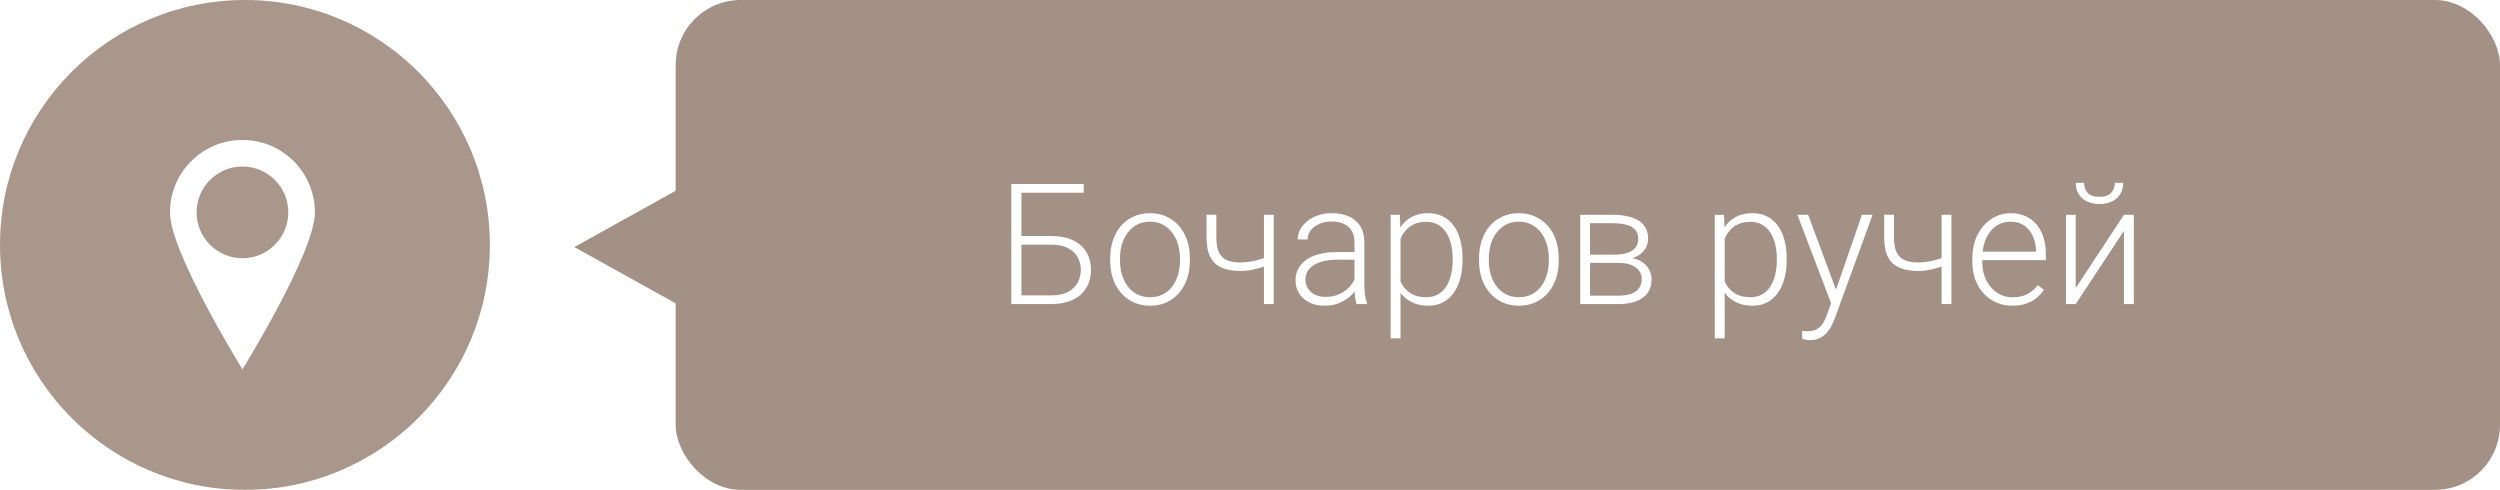 <?xml version="1.0" encoding="UTF-8"?> <svg xmlns="http://www.w3.org/2000/svg" width="148" height="29" viewBox="0 0 148 29" fill="none"><rect x="40" width="108" height="29" rx="3.849" fill="#A49186"></rect><path d="M34 14.626L40.928 10.777L40.928 18.475L34 14.626Z" fill="#A49186"></path><path d="M64.156 10.891V11.408H60.47V18H59.869V10.891H64.156ZM60.26 13.972H62.227C62.742 13.972 63.173 14.056 63.522 14.226C63.873 14.392 64.138 14.626 64.317 14.929C64.496 15.228 64.586 15.578 64.586 15.979C64.586 16.275 64.535 16.547 64.435 16.794C64.334 17.041 64.184 17.256 63.985 17.439C63.787 17.617 63.541 17.756 63.248 17.854C62.955 17.951 62.615 18 62.227 18H59.869V10.891H60.47V17.487H62.227C62.644 17.487 62.981 17.417 63.238 17.277C63.495 17.134 63.684 16.947 63.805 16.716C63.925 16.485 63.985 16.236 63.985 15.969C63.985 15.705 63.925 15.461 63.805 15.236C63.684 15.012 63.495 14.831 63.238 14.694C62.981 14.554 62.644 14.484 62.227 14.484H60.26V13.972ZM65.724 15.441V15.28C65.724 14.896 65.779 14.541 65.89 14.216C66 13.89 66.158 13.609 66.363 13.371C66.572 13.133 66.821 12.95 67.11 12.819C67.4 12.686 67.722 12.619 68.077 12.619C68.435 12.619 68.759 12.686 69.049 12.819C69.338 12.95 69.588 13.133 69.796 13.371C70.004 13.609 70.164 13.89 70.274 14.216C70.385 14.541 70.44 14.896 70.44 15.28V15.441C70.44 15.825 70.385 16.18 70.274 16.506C70.164 16.828 70.004 17.108 69.796 17.346C69.591 17.583 69.343 17.769 69.054 17.902C68.764 18.033 68.442 18.098 68.087 18.098C67.729 18.098 67.405 18.033 67.115 17.902C66.826 17.769 66.576 17.583 66.368 17.346C66.16 17.108 66 16.828 65.89 16.506C65.779 16.18 65.724 15.825 65.724 15.441ZM66.305 15.28V15.441C66.305 15.731 66.344 16.006 66.422 16.267C66.5 16.524 66.614 16.753 66.764 16.955C66.913 17.154 67.099 17.31 67.32 17.424C67.542 17.538 67.797 17.595 68.087 17.595C68.373 17.595 68.626 17.538 68.844 17.424C69.065 17.31 69.251 17.154 69.4 16.955C69.55 16.753 69.662 16.524 69.737 16.267C69.815 16.006 69.855 15.731 69.855 15.441V15.28C69.855 14.994 69.815 14.722 69.737 14.465C69.662 14.208 69.549 13.978 69.395 13.776C69.246 13.575 69.06 13.415 68.839 13.298C68.618 13.181 68.364 13.122 68.077 13.122C67.791 13.122 67.537 13.181 67.315 13.298C67.097 13.415 66.912 13.575 66.759 13.776C66.609 13.978 66.495 14.208 66.417 14.465C66.342 14.722 66.305 14.994 66.305 15.28ZM75.406 12.717V18H74.825V12.717H75.406ZM75.206 15.114V15.617C75.056 15.689 74.884 15.757 74.689 15.822C74.496 15.887 74.293 15.941 74.078 15.983C73.867 16.023 73.655 16.042 73.443 16.042C73.007 16.042 72.638 15.979 72.335 15.852C72.035 15.725 71.809 15.516 71.656 15.227C71.503 14.934 71.427 14.543 71.427 14.055V12.712H72.008V14.055C72.008 14.429 72.06 14.725 72.164 14.943C72.268 15.158 72.426 15.311 72.638 15.402C72.849 15.493 73.118 15.539 73.443 15.539C73.668 15.533 73.891 15.51 74.112 15.471C74.334 15.428 74.539 15.376 74.728 15.315C74.92 15.249 75.079 15.183 75.206 15.114ZM80.186 17.053V14.328C80.186 14.078 80.134 13.861 80.03 13.679C79.926 13.496 79.773 13.356 79.571 13.259C79.37 13.161 79.12 13.112 78.824 13.112C78.551 13.112 78.307 13.161 78.092 13.259C77.88 13.353 77.713 13.482 77.589 13.645C77.468 13.804 77.408 13.981 77.408 14.177L76.822 14.172C76.822 13.973 76.871 13.781 76.969 13.596C77.066 13.41 77.205 13.244 77.384 13.098C77.563 12.951 77.776 12.836 78.023 12.751C78.274 12.663 78.549 12.619 78.849 12.619C79.226 12.619 79.558 12.683 79.845 12.81C80.134 12.937 80.361 13.127 80.523 13.381C80.686 13.635 80.768 13.954 80.768 14.338V16.892C80.768 17.074 80.781 17.263 80.807 17.458C80.836 17.653 80.877 17.814 80.929 17.941V18H80.309C80.269 17.883 80.239 17.736 80.216 17.561C80.196 17.381 80.186 17.212 80.186 17.053ZM80.323 14.924L80.333 15.373H79.186C78.886 15.373 78.618 15.401 78.38 15.456C78.145 15.508 77.947 15.586 77.784 15.69C77.621 15.791 77.496 15.913 77.408 16.057C77.324 16.2 77.281 16.363 77.281 16.545C77.281 16.734 77.329 16.906 77.423 17.062C77.52 17.219 77.657 17.344 77.833 17.439C78.012 17.53 78.224 17.575 78.468 17.575C78.793 17.575 79.08 17.515 79.327 17.395C79.578 17.274 79.784 17.116 79.947 16.921C80.11 16.726 80.219 16.512 80.274 16.281L80.528 16.618C80.486 16.781 80.408 16.949 80.294 17.121C80.183 17.29 80.038 17.45 79.859 17.6C79.68 17.746 79.469 17.866 79.225 17.961C78.984 18.052 78.71 18.098 78.404 18.098C78.059 18.098 77.758 18.033 77.501 17.902C77.247 17.772 77.049 17.595 76.905 17.37C76.765 17.142 76.695 16.885 76.695 16.599C76.695 16.338 76.751 16.105 76.861 15.9C76.972 15.692 77.132 15.516 77.34 15.373C77.551 15.227 77.805 15.116 78.102 15.041C78.401 14.963 78.736 14.924 79.107 14.924H80.323ZM82.911 13.732V20.031H82.325V12.717H82.872L82.911 13.732ZM86.583 15.31V15.412C86.583 15.806 86.537 16.167 86.446 16.496C86.355 16.825 86.223 17.11 86.051 17.351C85.882 17.588 85.671 17.772 85.421 17.902C85.17 18.033 84.885 18.098 84.566 18.098C84.251 18.098 83.969 18.049 83.722 17.951C83.474 17.854 83.261 17.715 83.082 17.536C82.906 17.354 82.765 17.142 82.657 16.901C82.553 16.657 82.48 16.39 82.438 16.101V14.748C82.486 14.429 82.566 14.139 82.677 13.879C82.787 13.618 82.929 13.394 83.102 13.205C83.277 13.016 83.486 12.871 83.727 12.771C83.967 12.67 84.243 12.619 84.552 12.619C84.874 12.619 85.16 12.683 85.411 12.81C85.665 12.933 85.878 13.114 86.051 13.352C86.227 13.586 86.358 13.869 86.446 14.201C86.537 14.53 86.583 14.899 86.583 15.31ZM85.997 15.412V15.31C85.997 15 85.965 14.714 85.899 14.45C85.838 14.187 85.742 13.957 85.611 13.762C85.484 13.563 85.322 13.409 85.123 13.298C84.928 13.187 84.695 13.132 84.425 13.132C84.145 13.132 83.906 13.179 83.707 13.273C83.512 13.365 83.349 13.487 83.219 13.64C83.088 13.789 82.986 13.954 82.911 14.133C82.836 14.312 82.781 14.488 82.745 14.66V16.218C82.807 16.465 82.906 16.695 83.043 16.906C83.18 17.115 83.362 17.282 83.59 17.409C83.821 17.533 84.103 17.595 84.435 17.595C84.701 17.595 84.933 17.539 85.128 17.429C85.323 17.318 85.484 17.163 85.611 16.965C85.742 16.766 85.838 16.535 85.899 16.271C85.965 16.008 85.997 15.721 85.997 15.412ZM87.56 15.441V15.28C87.56 14.896 87.615 14.541 87.726 14.216C87.836 13.89 87.994 13.609 88.199 13.371C88.408 13.133 88.657 12.95 88.946 12.819C89.236 12.686 89.558 12.619 89.913 12.619C90.271 12.619 90.595 12.686 90.885 12.819C91.174 12.95 91.424 13.133 91.632 13.371C91.84 13.609 92 13.89 92.11 14.216C92.221 14.541 92.276 14.896 92.276 15.28V15.441C92.276 15.825 92.221 16.18 92.11 16.506C92 16.828 91.84 17.108 91.632 17.346C91.427 17.583 91.179 17.769 90.89 17.902C90.6 18.033 90.278 18.098 89.923 18.098C89.565 18.098 89.241 18.033 88.951 17.902C88.662 17.769 88.412 17.583 88.204 17.346C87.996 17.108 87.836 16.828 87.726 16.506C87.615 16.18 87.56 15.825 87.56 15.441ZM88.141 15.28V15.441C88.141 15.731 88.18 16.006 88.258 16.267C88.336 16.524 88.45 16.753 88.6 16.955C88.749 17.154 88.935 17.31 89.156 17.424C89.378 17.538 89.633 17.595 89.923 17.595C90.209 17.595 90.462 17.538 90.68 17.424C90.901 17.31 91.087 17.154 91.236 16.955C91.386 16.753 91.498 16.524 91.573 16.267C91.651 16.006 91.69 15.731 91.69 15.441V15.28C91.69 14.994 91.651 14.722 91.573 14.465C91.498 14.208 91.384 13.978 91.231 13.776C91.082 13.575 90.896 13.415 90.675 13.298C90.454 13.181 90.2 13.122 89.913 13.122C89.627 13.122 89.373 13.181 89.151 13.298C88.933 13.415 88.748 13.575 88.595 13.776C88.445 13.978 88.331 14.208 88.253 14.465C88.178 14.722 88.141 14.994 88.141 15.28ZM95.821 15.563H93.966L93.956 15.075H95.538C95.857 15.075 96.122 15.041 96.334 14.973C96.549 14.901 96.71 14.795 96.817 14.655C96.928 14.515 96.983 14.343 96.983 14.138C96.983 13.981 96.951 13.845 96.886 13.727C96.824 13.61 96.73 13.514 96.603 13.44C96.479 13.365 96.323 13.309 96.134 13.273C95.948 13.234 95.732 13.215 95.484 13.215H94.132V18H93.551V12.717H95.484C95.807 12.717 96.095 12.746 96.349 12.805C96.606 12.86 96.826 12.945 97.008 13.059C97.19 13.172 97.329 13.319 97.423 13.498C97.52 13.674 97.569 13.882 97.569 14.123C97.569 14.286 97.538 14.439 97.477 14.582C97.415 14.722 97.324 14.849 97.203 14.963C97.086 15.074 96.941 15.165 96.769 15.236C96.596 15.305 96.397 15.347 96.173 15.363L95.821 15.563ZM95.821 18H93.785L94.01 17.502H95.821C96.114 17.502 96.363 17.465 96.568 17.39C96.773 17.315 96.928 17.204 97.032 17.058C97.14 16.911 97.193 16.734 97.193 16.525C97.193 16.33 97.14 16.161 97.032 16.018C96.928 15.874 96.773 15.764 96.568 15.685C96.363 15.604 96.114 15.563 95.821 15.563H94.474L94.483 15.075H96.217L96.466 15.261C96.733 15.284 96.964 15.355 97.159 15.476C97.355 15.596 97.506 15.749 97.613 15.935C97.721 16.117 97.774 16.317 97.774 16.535C97.774 16.776 97.729 16.989 97.638 17.175C97.546 17.357 97.415 17.51 97.242 17.634C97.073 17.754 96.868 17.845 96.627 17.907C96.386 17.969 96.118 18 95.821 18ZM102.101 13.732V20.031H101.515V12.717H102.062L102.101 13.732ZM105.772 15.31V15.412C105.772 15.806 105.727 16.167 105.636 16.496C105.545 16.825 105.413 17.11 105.24 17.351C105.071 17.588 104.861 17.772 104.61 17.902C104.36 18.033 104.075 18.098 103.756 18.098C103.44 18.098 103.159 18.049 102.911 17.951C102.664 17.854 102.451 17.715 102.271 17.536C102.096 17.354 101.954 17.142 101.847 16.901C101.743 16.657 101.669 16.39 101.627 16.101V14.748C101.676 14.429 101.756 14.139 101.866 13.879C101.977 13.618 102.118 13.394 102.291 13.205C102.467 13.016 102.675 12.871 102.916 12.771C103.157 12.67 103.432 12.619 103.741 12.619C104.063 12.619 104.35 12.683 104.601 12.81C104.854 12.933 105.068 13.114 105.24 13.352C105.416 13.586 105.548 13.869 105.636 14.201C105.727 14.53 105.772 14.899 105.772 15.31ZM105.187 15.412V15.31C105.187 15 105.154 14.714 105.089 14.45C105.027 14.187 104.931 13.957 104.801 13.762C104.674 13.563 104.511 13.409 104.312 13.298C104.117 13.187 103.884 13.132 103.614 13.132C103.334 13.132 103.095 13.179 102.896 13.273C102.701 13.365 102.538 13.487 102.408 13.64C102.278 13.789 102.175 13.954 102.101 14.133C102.026 14.312 101.97 14.488 101.935 14.66V16.218C101.996 16.465 102.096 16.695 102.232 16.906C102.369 17.115 102.551 17.282 102.779 17.409C103.01 17.533 103.292 17.595 103.624 17.595C103.891 17.595 104.122 17.539 104.317 17.429C104.513 17.318 104.674 17.163 104.801 16.965C104.931 16.766 105.027 16.535 105.089 16.271C105.154 16.008 105.187 15.721 105.187 15.412ZM108.58 17.473L110.226 12.717H110.855L108.619 18.85C108.574 18.97 108.515 19.104 108.443 19.25C108.375 19.396 108.284 19.537 108.17 19.67C108.059 19.807 107.919 19.917 107.75 20.002C107.584 20.09 107.381 20.134 107.14 20.134C107.078 20.134 106.998 20.126 106.9 20.109C106.806 20.096 106.738 20.083 106.695 20.07L106.69 19.577C106.726 19.587 106.778 19.595 106.847 19.602C106.915 19.608 106.962 19.611 106.988 19.611C107.2 19.611 107.377 19.576 107.521 19.504C107.667 19.432 107.789 19.325 107.887 19.182C107.984 19.042 108.071 18.866 108.146 18.654L108.58 17.473ZM107.042 12.717L108.727 17.253L108.883 17.863L108.458 18.102L106.407 12.717H107.042ZM115.523 12.717V18H114.942V12.717H115.523ZM115.323 15.114V15.617C115.174 15.689 115.001 15.757 114.806 15.822C114.614 15.887 114.41 15.941 114.195 15.983C113.984 16.023 113.772 16.042 113.561 16.042C113.124 16.042 112.755 15.979 112.452 15.852C112.153 15.725 111.926 15.516 111.773 15.227C111.62 14.934 111.544 14.543 111.544 14.055V12.712H112.125V14.055C112.125 14.429 112.177 14.725 112.281 14.943C112.385 15.158 112.543 15.311 112.755 15.402C112.966 15.493 113.235 15.539 113.561 15.539C113.785 15.533 114.008 15.51 114.229 15.471C114.451 15.428 114.656 15.376 114.845 15.315C115.037 15.249 115.196 15.183 115.323 15.114ZM119.132 18.098C118.787 18.098 118.469 18.034 118.18 17.907C117.893 17.78 117.643 17.601 117.428 17.37C117.216 17.139 117.052 16.866 116.935 16.55C116.821 16.231 116.764 15.883 116.764 15.505V15.295C116.764 14.888 116.824 14.52 116.944 14.191C117.065 13.863 117.231 13.581 117.442 13.347C117.654 13.112 117.895 12.933 118.165 12.81C118.438 12.683 118.725 12.619 119.024 12.619C119.36 12.619 119.658 12.679 119.918 12.8C120.178 12.917 120.396 13.085 120.572 13.303C120.751 13.518 120.886 13.773 120.978 14.069C121.069 14.362 121.114 14.686 121.114 15.041V15.398H117.115V14.899H120.533V14.831C120.527 14.535 120.466 14.258 120.353 14.001C120.242 13.741 120.076 13.529 119.854 13.366C119.633 13.204 119.356 13.122 119.024 13.122C118.777 13.122 118.549 13.174 118.341 13.278C118.136 13.383 117.958 13.532 117.809 13.727C117.662 13.92 117.548 14.149 117.467 14.416C117.389 14.68 117.35 14.973 117.35 15.295V15.505C117.35 15.798 117.392 16.071 117.477 16.325C117.564 16.576 117.688 16.797 117.848 16.989C118.01 17.181 118.202 17.331 118.424 17.439C118.645 17.546 118.889 17.6 119.156 17.6C119.469 17.6 119.745 17.543 119.986 17.429C120.227 17.311 120.444 17.128 120.636 16.877L121.002 17.16C120.888 17.329 120.745 17.486 120.572 17.629C120.403 17.772 120.2 17.886 119.962 17.971C119.724 18.055 119.448 18.098 119.132 18.098ZM122.882 17.053L125.738 12.717H126.324V18H125.738V13.664L122.882 18H122.306V12.717H122.882V17.053ZM125.201 10.822H125.699C125.699 11.066 125.642 11.283 125.528 11.472C125.418 11.661 125.257 11.809 125.045 11.916C124.833 12.023 124.583 12.077 124.293 12.077C123.857 12.077 123.512 11.96 123.258 11.726C123.007 11.491 122.882 11.19 122.882 10.822H123.375C123.375 11.047 123.443 11.242 123.58 11.408C123.72 11.571 123.958 11.652 124.293 11.652C124.618 11.652 124.851 11.569 124.991 11.403C125.131 11.237 125.201 11.044 125.201 10.822Z" fill="white"></path><g filter="url(#filter0_b_290_27)"><circle cx="14.5" cy="14.5" r="14.5" fill="#A9978C"></circle></g><path fill-rule="evenodd" clip-rule="evenodd" d="M14.353 21.861C14.353 21.861 18.643 14.945 18.643 12.576C18.643 10.206 16.722 8.286 14.353 8.286C11.983 8.286 10.062 10.206 10.062 12.576C10.062 14.945 14.353 21.861 14.353 21.861ZM17.067 12.572C17.067 14.071 15.852 15.287 14.353 15.287C12.853 15.287 11.638 14.071 11.638 12.572C11.638 11.072 12.853 9.857 14.353 9.857C15.852 9.857 17.067 11.072 17.067 12.572Z" fill="white"></path><defs><filter id="filter0_b_290_27" x="-5.921" y="-5.921" width="40.842" height="40.842" filterUnits="userSpaceOnUse" color-interpolation-filters="sRGB"><feFlood flood-opacity="0" result="BackgroundImageFix"></feFlood><feGaussianBlur in="BackgroundImageFix" stdDeviation="2.961"></feGaussianBlur><feComposite in2="SourceAlpha" operator="in" result="effect1_backgroundBlur_290_27"></feComposite><feBlend mode="normal" in="SourceGraphic" in2="effect1_backgroundBlur_290_27" result="shape"></feBlend></filter></defs></svg> 